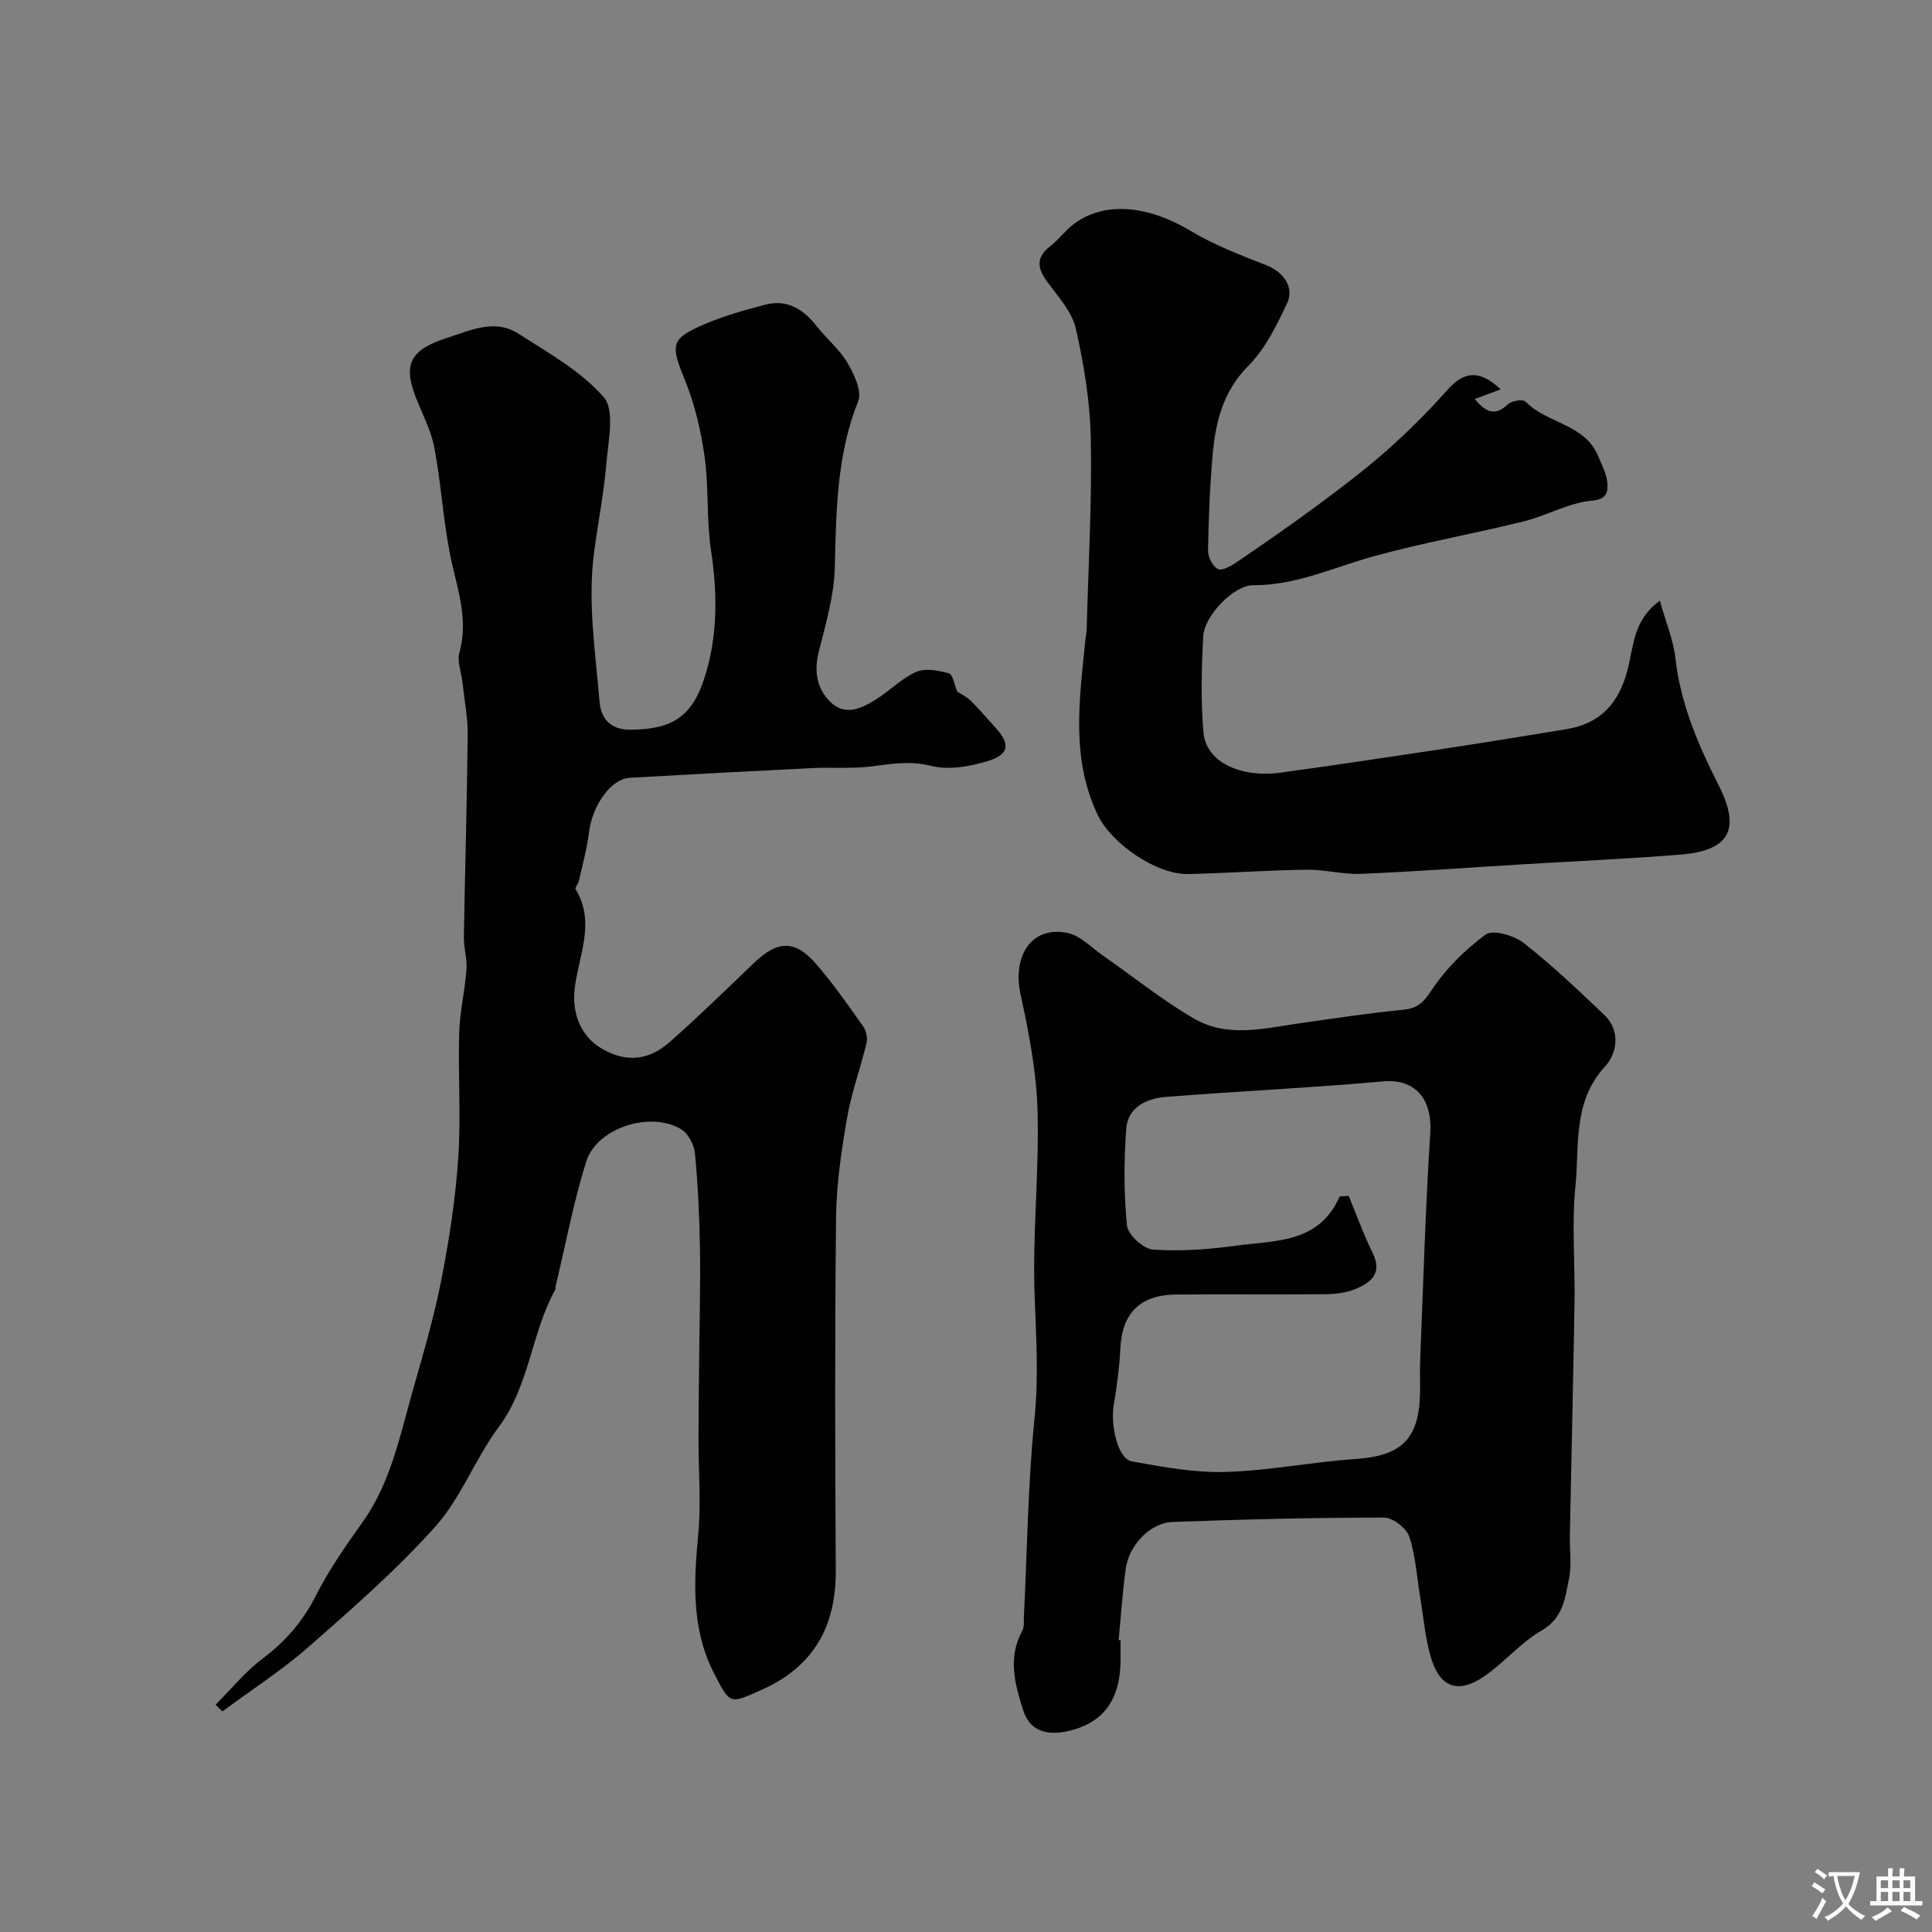<svg enable-background="new 0 0 400 400" viewBox="0 0 400 400" xmlns="http://www.w3.org/2000/svg"><rect x="0" y="0" width="400" height="400" fill="#808080" stroke="none"/><g fill="#000001"><path d="m44.63 352.95c3.19-3.19 6.08-6.79 9.65-9.48 4.71-3.55 8.34-7.62 11.03-12.95 2.71-5.36 6.19-10.38 9.7-15.29 5.85-8.18 7.75-17.79 10.4-27.14 2.17-7.66 4.44-15.32 5.97-23.12 1.63-8.29 2.91-16.7 3.49-25.12.59-8.63-.05-17.33.2-25.99.13-4.39 1.18-8.75 1.51-13.15.16-2.21-.57-4.48-.54-6.71.23-13.95.65-27.91.79-41.86.04-3.59-.68-7.19-1.07-10.79-.23-2.1-1.17-4.39-.64-6.27 2.03-7.25-.71-13.84-2.02-20.69-1.38-7.2-1.82-14.59-3.19-21.79-.69-3.61-2.55-7-3.88-10.49-2.6-6.8-1.01-9.74 6.56-12.16 4.9-1.57 9.84-4 14.72-.88 6.22 3.99 12.98 7.75 17.7 13.18 2.31 2.66.94 8.89.56 13.45-.52 6.19-1.72 12.32-2.55 18.48-1.4 10.4.25 20.71 1.1 31.03.29 3.5 2.16 5.92 6.5 5.87 8.57-.08 12.69-2.7 15.28-10.87 2.74-8.64 2.65-17.39 1.3-26.33-.96-6.34-.42-12.9-1.31-19.26-.76-5.42-2.04-10.92-4.1-15.98-2.97-7.29-3.02-8.49 4.15-11.55 4.02-1.71 8.28-2.91 12.51-4.01 4.57-1.19 7.92.97 10.68 4.51 2.03 2.59 4.7 4.75 6.33 7.54 1.38 2.34 3.04 5.86 2.22 7.92-4.47 11.2-4.55 22.79-4.85 34.52-.15 5.77-1.85 11.55-3.28 17.22-1.02 4.03-.56 7.55 2.27 10.44 3.05 3.11 6.41 1.5 9.38-.32 2.92-1.79 5.4-4.43 8.47-5.79 1.89-.84 4.63-.32 6.79.3.85.24 1.14 2.41 1.71 3.76.73.48 1.94 1.06 2.85 1.94 1.77 1.73 3.35 3.65 5.03 5.47 3.09 3.33 2.98 5.55-1.33 6.91-3.79 1.2-8.31 1.99-12.02 1.05-4.34-1.09-8.12-.4-12.24.12-4.1.52-8.3.15-12.45.36-12.54.61-25.07 1.29-37.6 2-3.95.23-7.78 5.71-8.47 11.34-.41 3.36-1.34 6.67-2.08 9.99-.14.62-.88 1.43-.68 1.76 4.18 6.89.62 13.68-.19 20.48-.64 5.4 1.36 10.05 5.7 12.57 4.79 2.78 9.52 2.51 13.99-1.44 5.95-5.27 11.65-10.83 17.39-16.33 4.92-4.72 8.51-4.88 12.9.18 3.53 4.07 6.63 8.52 9.75 12.93.64.9.92 2.43.67 3.5-1.24 5.18-3.12 10.24-4.02 15.47-1.16 6.75-2.19 13.62-2.27 20.45-.27 24.38-.21 48.76-.06 73.14.07 11.7-4.58 20.03-15.48 24.85-6.5 2.88-6.38 3.03-9.71-3.45-4.75-9.24-4.21-18.94-3.28-28.87.6-6.4.04-12.9.05-19.36 0-5.24.07-10.48.12-15.72.07-7.98.3-15.97.18-23.95-.1-6.6-.42-13.22-1.04-19.79-.17-1.76-1.36-4.06-2.8-4.95-6.31-3.89-17.49-.37-19.7 6.64-2.68 8.49-4.3 17.32-6.38 26.01-.04.16.05.37-.02.49-5 9.04-5.34 19.92-11.75 28.52-4.83 6.48-7.72 14.53-13.04 20.5-8 8.97-17.17 16.97-26.23 24.92-5.59 4.91-11.92 8.98-17.92 13.42-.47-.46-.94-.92-1.41-1.38z"/><path d="m232 339.59v4c0 8.22-3.47 13.36-11.46 14.93-3.02.59-7.14.39-8.65-4.3-1.8-5.6-3.29-10.99-.23-16.61.44-.8.28-1.95.33-2.94.68-13.7.83-27.45 2.2-41.08.86-8.49.34-16.75.02-25.18-.48-12.74.95-25.54.61-38.29-.22-8.09-1.77-16.23-3.51-24.17-1.79-8.14 2.34-14.35 9.76-12.78 2.63.55 4.88 3.01 7.26 4.66 6.3 4.38 12.3 9.25 18.92 13.08 6.99 4.05 14.71 1.95 22.18.9 6.96-.98 13.92-2.06 20.91-2.73 2.93-.28 4.23-1.29 5.94-3.9 2.95-4.49 6.98-8.52 11.32-11.7 1.48-1.08 5.88.19 7.88 1.76 5.85 4.58 11.25 9.74 16.65 14.87 3.55 3.37 2.58 8.09.16 10.72-6.73 7.33-5.27 16.34-6.11 24.75-.8 7.92-.06 15.98-.19 23.98-.26 16.1-.65 32.2-.97 48.3-.06 3.01.42 6.13-.18 9.02-.82 3.98-1.19 8.12-5.67 10.7-4.34 2.51-7.73 6.63-11.9 9.5-5.24 3.6-9.03 2.38-10.89-3.54-1.31-4.16-1.63-8.63-2.36-12.96-.7-4.18-.92-8.51-2.26-12.47-.59-1.75-3.41-3.92-5.22-3.91-14.6.01-29.2.36-43.8.91-4.64.17-9.02 4.85-9.68 9.73-.66 4.89-.99 9.82-1.46 14.73.13 0 .26.01.4.02zm45.36-91.88c.62-.04 1.25-.08 1.87-.11 1.63 3.93 3.06 7.95 4.94 11.75 2.13 4.29-.34 6.22-3.6 7.55-1.9.78-4.13 1.03-6.22 1.05-10.33.1-20.66-.03-30.98.07-7.36.08-11.07 3.94-11.41 11.1-.19 3.92-.7 7.85-1.37 11.72-.75 4.3.89 11.2 3.7 11.71 6.43 1.18 13.01 2.39 19.5 2.2 8.98-.26 17.9-2.07 26.89-2.68 9.52-.65 13.17-4.12 13.33-13.87.04-2.16-.07-4.33.02-6.5.64-15.69 1.08-31.4 2.09-47.06.46-7.24-3.22-11.34-9.77-10.75-14.93 1.34-29.92 2.03-44.86 3.2-4.01.32-7.98 2.05-8.31 6.62-.49 6.65-.52 13.41.15 20.03.19 1.91 3.4 4.84 5.38 4.97 5.7.4 11.53-.02 17.22-.81 8.06-1.11 17.17-.41 21.43-10.19z"/><path d="m310.71 80.61c-2.2.82-3.75 1.39-5.39 2 2.03 2.37 3.94 3.9 6.89 1.08.76-.73 3.12-1.08 3.64-.54 4.41 4.56 12.22 4.58 14.99 11.2.8 1.92 1.88 3.89 1.96 5.88.05 1.29.09 3.14-3.1 3.41-4.83.41-9.42 3.11-14.25 4.31-10.25 2.54-20.69 4.38-30.86 7.17-8.32 2.28-16.17 6.09-25.13 6.04-4.03-.02-10.11 6.33-10.34 10.55-.36 6.66-.55 13.41.06 20.03.56 6 7.61 9.38 16 8.22 11.34-1.56 22.65-3.25 33.97-4.97 8.39-1.27 16.76-2.64 25.14-4.02 6.93-1.14 10.9-5.21 12.74-12.51 1.2-4.76 1.15-10.15 6.62-14.08 1.2 4.3 2.78 8.02 3.22 11.88 1.07 9.45 4.69 17.9 8.92 26.23 4.67 9.19 2.34 13.62-7.83 14.44-11.18.91-22.39 1.39-33.58 2.07-10.87.66-21.73 1.47-32.6 1.92-3.75.15-7.53-.91-11.3-.86-8.16.12-16.3.71-24.46.9-6.63.15-15.93-6.34-18.74-12.22-5.62-11.76-3.77-23.95-2.58-36.14.08-.82.27-1.63.29-2.45.35-13.1 1.1-26.21.85-39.29-.14-7.63-1.41-15.34-3.1-22.81-.78-3.45-3.57-6.54-5.8-9.54-2.11-2.84-2.63-5.12.5-7.54 1.83-1.42 3.23-3.41 5.1-4.76 6.35-4.59 15.27-3.61 23.9 1.56 4.92 2.95 10.39 5.05 15.77 7.15 3.5 1.37 5.87 4.53 4.22 7.98-2.15 4.5-4.44 9.28-7.88 12.73-5.32 5.33-6.89 11.69-7.49 18.57-.58 6.58-.84 13.19-.95 19.8-.02 1.32.96 3.26 2.04 3.81.85.43 2.72-.62 3.87-1.4 5.66-3.86 11.3-7.75 16.8-11.83 4.93-3.66 9.84-7.37 14.43-11.43 4.36-3.86 8.49-8.02 12.37-12.36 3.3-3.73 6.45-4.5 11.09-.18z"/></g><path d="m377.9 391.2c-.2.3-.4.5-.6.8-.7-.6-1.4-1-2.2-1.5.2-.3.4-.5.5-.8.6.4 1.4.8 2.3 1.5zm-1.8 6.1c-.2-.2-.5-.4-.9-.6.4-.6.8-1.2 1.2-1.9s.7-1.3.9-1.9c.3.3.5.5.8.7-.7 1.3-1.4 2.6-2 3.7zm2.2-9c-.3.3-.5.5-.6.8-.6-.6-1.3-1.1-2-1.5.3-.3.5-.5.6-.7.6.5 1.3.9 2 1.4zm.3.2v-.9h2 4.5c-.3 1.3-.6 2.5-1 3.6s-.9 2.1-1.4 3c.4.5 1 1 1.6 1.4s1.2.8 1.9 1.1c-.3.2-.5.4-.8.8-.4-.3-1-.7-1.6-1.2s-1.2-1.1-1.6-1.6c-.5.6-1.1 1.1-1.7 1.6s-1.4.9-2.1 1.4c-.1-.3-.3-.5-.7-.8.6-.2 1.2-.5 1.9-1s1.4-1.1 2-1.8c-.5-.8-.9-1.6-1.2-2.5s-.6-2-.8-3.2c-.4.1-.7.1-1 .1zm2.5 2.7c.2 1 .7 1.7 1 2.2.3-.5.6-1.1 1-2s.6-1.9.9-3h-3.2-.4c.1.9.3 1.8.7 2.8z" fill="#fafbfa"/><path d="m396.5 388.5v1.5 3.6h1.5v.9c-.4 0-1 0-1.7 0h-7.9c-.5 0-.9 0-1.2 0v-.9h1.3v-3.5c0-.7 0-1.2 0-1.6h2.4c0-.8 0-1.4 0-1.7h1c0 .3-.1.8-.1 1.7h1.5c0-.8 0-1.4 0-1.7h1c0 .3-.1.9-.1 1.7zm-8.2 9.2c-.2-.3-.5-.5-.8-.8.8-.3 1.4-.6 1.9-.9s1-.7 1.4-1.1c.3.3.6.5.9.8-1.6 1-2.8 1.6-3.4 2zm2.6-6.8v-1.6h-1.5v1.6zm0 2.7v-1.9h-1.5v1.9zm2.4-2.7v-1.6h-1.5v1.6zm0 2.7v-1.9h-1.5v1.9zm.2 2 .7-.8c.4.2.9.5 1.6.8s1.3.7 1.8 1c-.3.3-.5.5-.8.8-.4-.3-1.5-1-3.3-1.8zm2-4.7v-1.6h-1.4v1.6zm0 2.7v-1.9h-1.4v1.9z" fill="#fafbfa"/></svg>